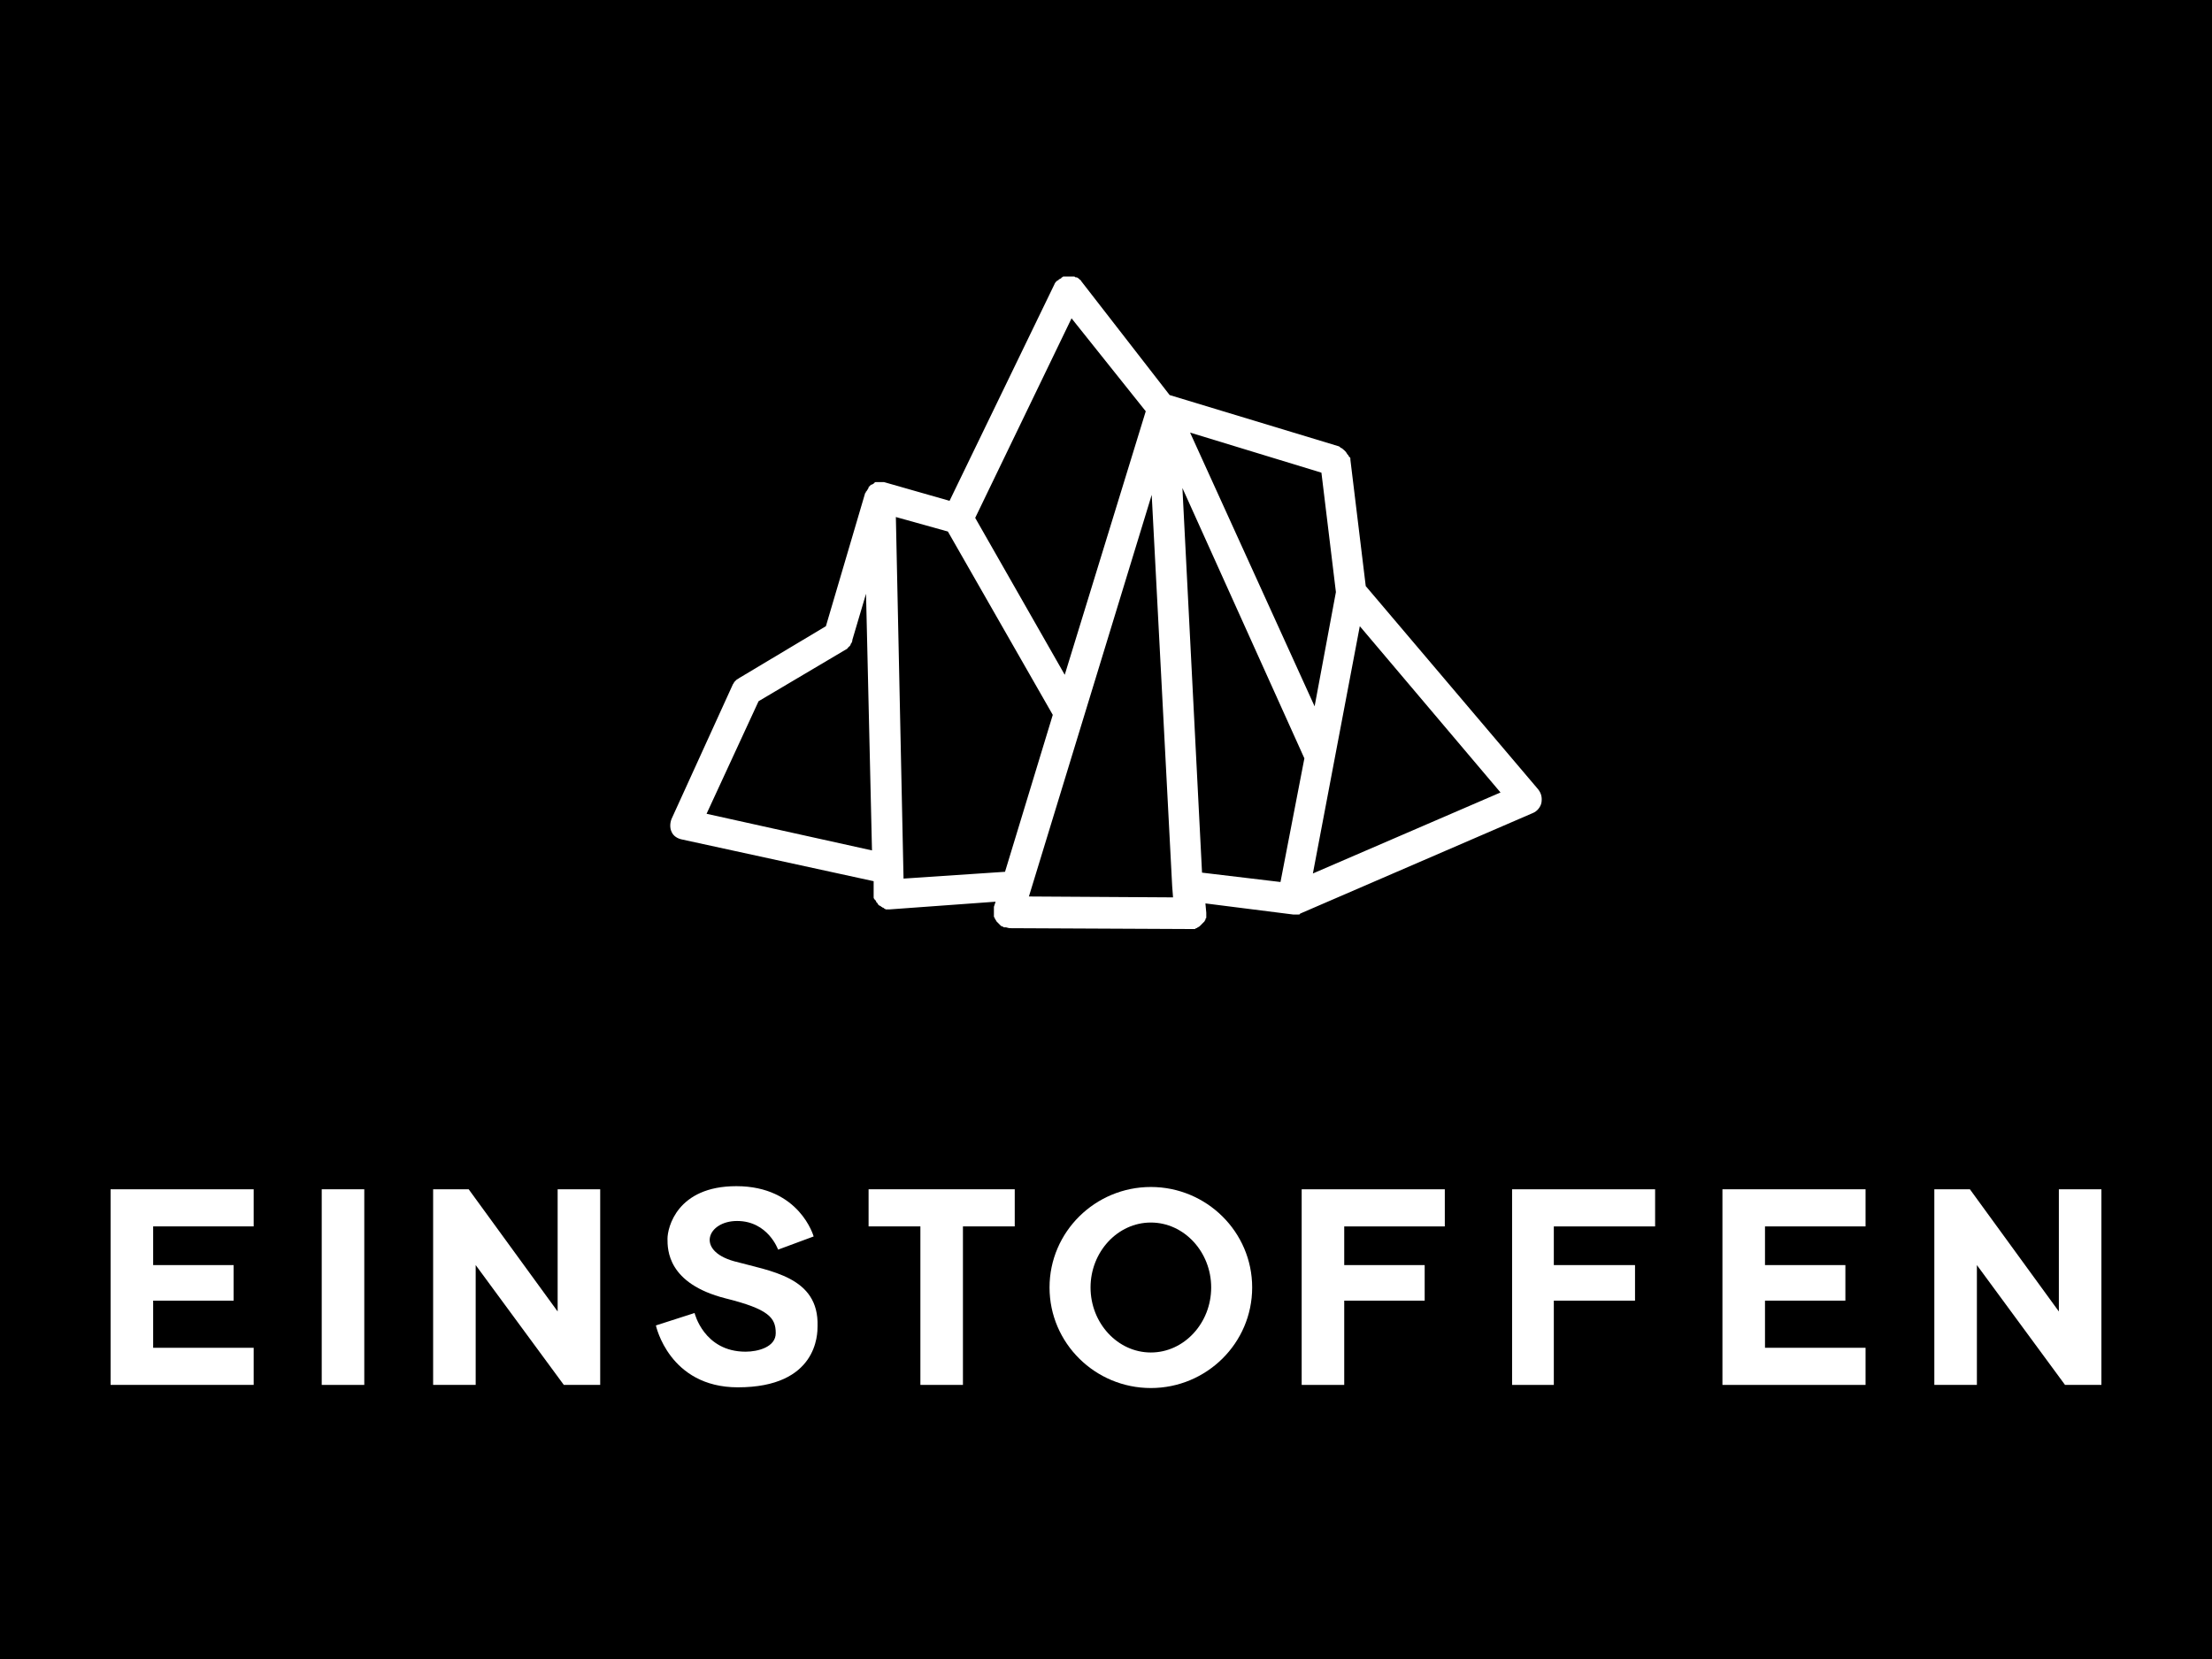 <?xml version="1.0" encoding="utf-8"?>
<!-- Generator: Adobe Illustrator 15.1.0, SVG Export Plug-In . SVG Version: 6.00 Build 0)  -->
<!DOCTYPE svg PUBLIC "-//W3C//DTD SVG 1.1//EN" "http://www.w3.org/Graphics/SVG/1.1/DTD/svg11.dtd">
<svg version="1.1" id="Laag_1" xmlns="http://www.w3.org/2000/svg" xmlns:xlink="http://www.w3.org/1999/xlink" x="0px" y="0px"
	 width="400px" height="300px" viewBox="0 0 400 300" enable-background="new 0 0 400 300" xml:space="preserve">
<rect x="0" width="400" height="300"/>
<path fill="#FFFFFF" d="M58.179,215.06h7.695v35.376h-7.695V215.06z"/>
<path fill="#FFFFFF" d="M157.068,221.772h9.368v28.663h7.694v-28.663h9.367v-6.713h-26.429V221.772L157.068,221.772z"/>
<path fill="#FFFFFF" d="M20,250.436h25.872v-6.714H27.695v-8.527h14.548v-6.428H27.695v-6.994h18.177v-6.713H20V250.436z"/>
<path fill="#FFFFFF" d="M311.471,250.436h25.882v-6.714h-18.186v-8.527h14.537v-6.428h-14.537v-6.994h18.186v-6.713h-25.882V250.436
	z"/>
<path fill="#FFFFFF" d="M235.385,250.436h7.694v-15.238h14.549v-6.43h-14.549v-6.992h18.188v-6.714h-25.882V250.436z"/>
<path fill="#FFFFFF" d="M273.433,250.436h7.547v-15.238h14.684v-6.43H280.98v-6.992h18.317v-6.714h-25.864V250.436L273.433,250.436z
	"/>
<path fill="#FFFFFF" d="M372.308,215.06v22.099l-16.086-22.099h-6.434v35.376h7.697v-21.669l15.939,21.669H380V215.06H372.308z"/>
<path fill="#FFFFFF" d="M100.841,237.158l-16.087-22.097h-6.43v35.374h7.694v-21.668l15.938,21.668h6.579v-35.374h-7.695V237.158
	L100.841,237.158z"/>
<path fill="#FFFFFF" d="M208.11,214.644c-10.065,0-18.32,8.112-18.32,18.169c0,10.08,8.255,18.188,18.32,18.188
	c10.069,0,18.322-8.107,18.322-18.188C226.432,222.756,218.179,214.644,208.11,214.644z M208.11,244.573
	c-6.009,0-10.905-5.313-10.905-11.761c0-6.428,4.896-11.739,10.905-11.739c6.015,0,10.91,5.312,10.91,11.739
	C219.02,239.261,214.124,244.573,208.11,244.573z"/>
<path fill="#FFFFFF" d="M132.726,228.068c-6.986-1.966-4.754-7.276,0.559-7.276c5.596,0,7.42,5.18,7.42,5.18l6.427-2.382
	c0,0-2.513-9.093-13.982-9.093c-10.774,0-12.447,7.563-12.447,9.511c0,1.964,0,8.108,10.492,10.776
	c7.826,1.947,9.084,3.497,9.084,6.295c0,2.513-3.212,3.348-5.454,3.348c-7.549,0-9.224-6.995-9.224-6.995l-6.992,2.248
	c0,0,2.372,11.191,14.818,11.191c14.411,0,14.411-9.659,14.411-11.057C148.115,230.864,139.304,229.883,132.726,228.068
	L132.726,228.068z"/>
<path fill="#FFFFFF" d="M246.97,105.983l-2.774-22.824v-0.152c0-0.153,0-0.309-0.149-0.309c0,0,0-0.157-0.156-0.157
	c0-0.153,0-0.153-0.155-0.307l-0.15-0.156c0-0.155-0.156-0.155-0.156-0.306l-0.156-0.157c-0.151-0.153-0.151-0.153-0.308-0.307
	c0,0-0.153,0-0.153-0.156c-0.151,0-0.151-0.154-0.309-0.154c0,0-0.152,0-0.152-0.152c-0.152,0-0.152-0.157-0.311-0.157
	l-30.533-9.252l-16.037-20.662c0-0.157-0.158-0.157-0.158-0.157l-0.153-0.153l-0.153-0.155c-0.157,0-0.157-0.156-0.311-0.156h-0.152
	c-0.157,0-0.157-0.154-0.31-0.154c-0.154,0-0.154,0-0.311,0c-0.153,0-0.153,0-0.306,0c-0.155,0-0.155,0-0.311,0
	c-0.153,0-0.153,0-0.307,0c-0.157,0-0.157,0-0.31,0s-0.153,0-0.311,0c-0.153,0-0.153,0-0.306,0.154c0,0-0.156,0-0.156,0.156
	c-0.154,0-0.154,0.155-0.307,0.155c0,0-0.156,0-0.156,0.153c-0.153,0-0.153,0.157-0.308,0.157l-0.156,0.153l-0.152,0.156
	c0,0.154-0.153,0.154-0.153,0.308l-18.971,39.171l-11.872-3.391h-0.152c-0.158,0-0.311,0-0.462,0h-0.156c-0.155,0-0.308,0-0.464,0
	h-0.153c-0.155,0-0.312,0-0.312,0.153c0,0-0.152,0-0.152,0.154c-0.153,0-0.312,0.158-0.312,0.158s0,0-0.152,0
	c-0.153,0.153-0.309,0.306-0.464,0.461v0.153c-0.152,0.153-0.152,0.31-0.306,0.463c0,0,0,0.153-0.156,0.153
	c0,0.157,0,0.157-0.154,0.31l-7.093,24.056l-15.73,9.407c-0.152,0.157-0.311,0.157-0.462,0.309
	c-0.153,0.153-0.153,0.153-0.153,0.153l-0.158,0.156c-0.153,0.158-0.153,0.309-0.306,0.461l-11.105,24.37
	c-0.308,0.771-0.308,1.69,0,2.312c0.308,0.768,1.079,1.233,1.85,1.39l34.697,7.553v2.473v0.149v0.313c0,0.152,0,0.152,0.153,0.307
	c0,0,0,0.157,0.157,0.157c0,0.151,0.154,0.151,0.154,0.308c0,0,0,0.155,0.153,0.155c0,0.15,0.156,0.15,0.156,0.306l0.153,0.157
	c0,0,0.154,0.152,0.311,0.152l0.151,0.158c0.153,0,0.153,0.156,0.311,0.156c0,0,0.153,0,0.153,0.147c0.153,0,0.153,0,0.31,0.16
	h0.154h0.46h0.155l19.122-1.39l-0.306,0.926v0.156v0.308v0.306v0.155v0.155v0.312v0.305c0,0.161,0,0.161,0.153,0.306
	c0,0.16,0,0.16,0.153,0.315c0,0.153,0.154,0.153,0.154,0.307l0.154,0.155l0.153,0.151l0.156,0.158l0.153,0.16l0.154,0.148
	c0,0,0.156,0.157,0.309,0.157s0.153,0.157,0.311,0.157h0.153h0.153c0.156,0,0.463,0.151,0.771,0.151c0.311,0,0,0,0,0L215.355,168
	h0.151h0.156h0.306c0.158,0,0.158,0,0.314-0.156c0.149,0,0.149,0,0.306-0.151c0.158,0,0.158-0.157,0.308-0.157l0.154-0.157
	l0.156-0.148l0.151-0.16l0.156-0.158l0.156-0.151l0.149-0.155c0-0.154,0.158-0.154,0.158-0.307c0-0.155,0-0.155,0.156-0.315
	c0-0.147,0-0.147,0-0.306c0-0.155,0-0.155,0-0.305v-0.157c0,0,0,0,0-0.154l-0.156-1.697l15.881,2.009h0.308h0.461h0.157
	c0.158,0,0.304,0,0.304-0.157l42.104-18.197c0.77-0.306,1.388-1.077,1.546-1.852c0.149-0.924,0-1.693-0.618-2.466L246.97,105.983z
	 M237.724,127.728l-22.519-49.503l23.75,7.248l2.62,21.592L237.724,127.728z M208.266,89.484l3.702,70.782l0.155,2.008l-26.063-0.16
	L208.266,89.484z M193.77,57.563l13.419,16.809l-14.65,47.652l-16.192-28.375L193.77,57.563z M127.77,147.158l9.405-20.356
	l15.886-9.41c0,0,0.151,0,0.151-0.153c0,0,0.153,0,0.153-0.158c0.158-0.156,0.463-0.31,0.463-0.619
	c0.156-0.152,0.311-0.46,0.311-0.771l2.466-8.327l1.077,46.418L127.77,147.158z M163.389,158.877l-1.388-65.381l9.408,2.622
	l18.967,33.154l-8.635,28.376L163.389,158.877z M213.819,88.248l22.055,48.89l-4.32,22.357l-14.188-1.694L213.819,88.248z
	 M237.411,157.952l8.485-44.718l25.444,30.071L237.411,157.952z"/>
</svg>
